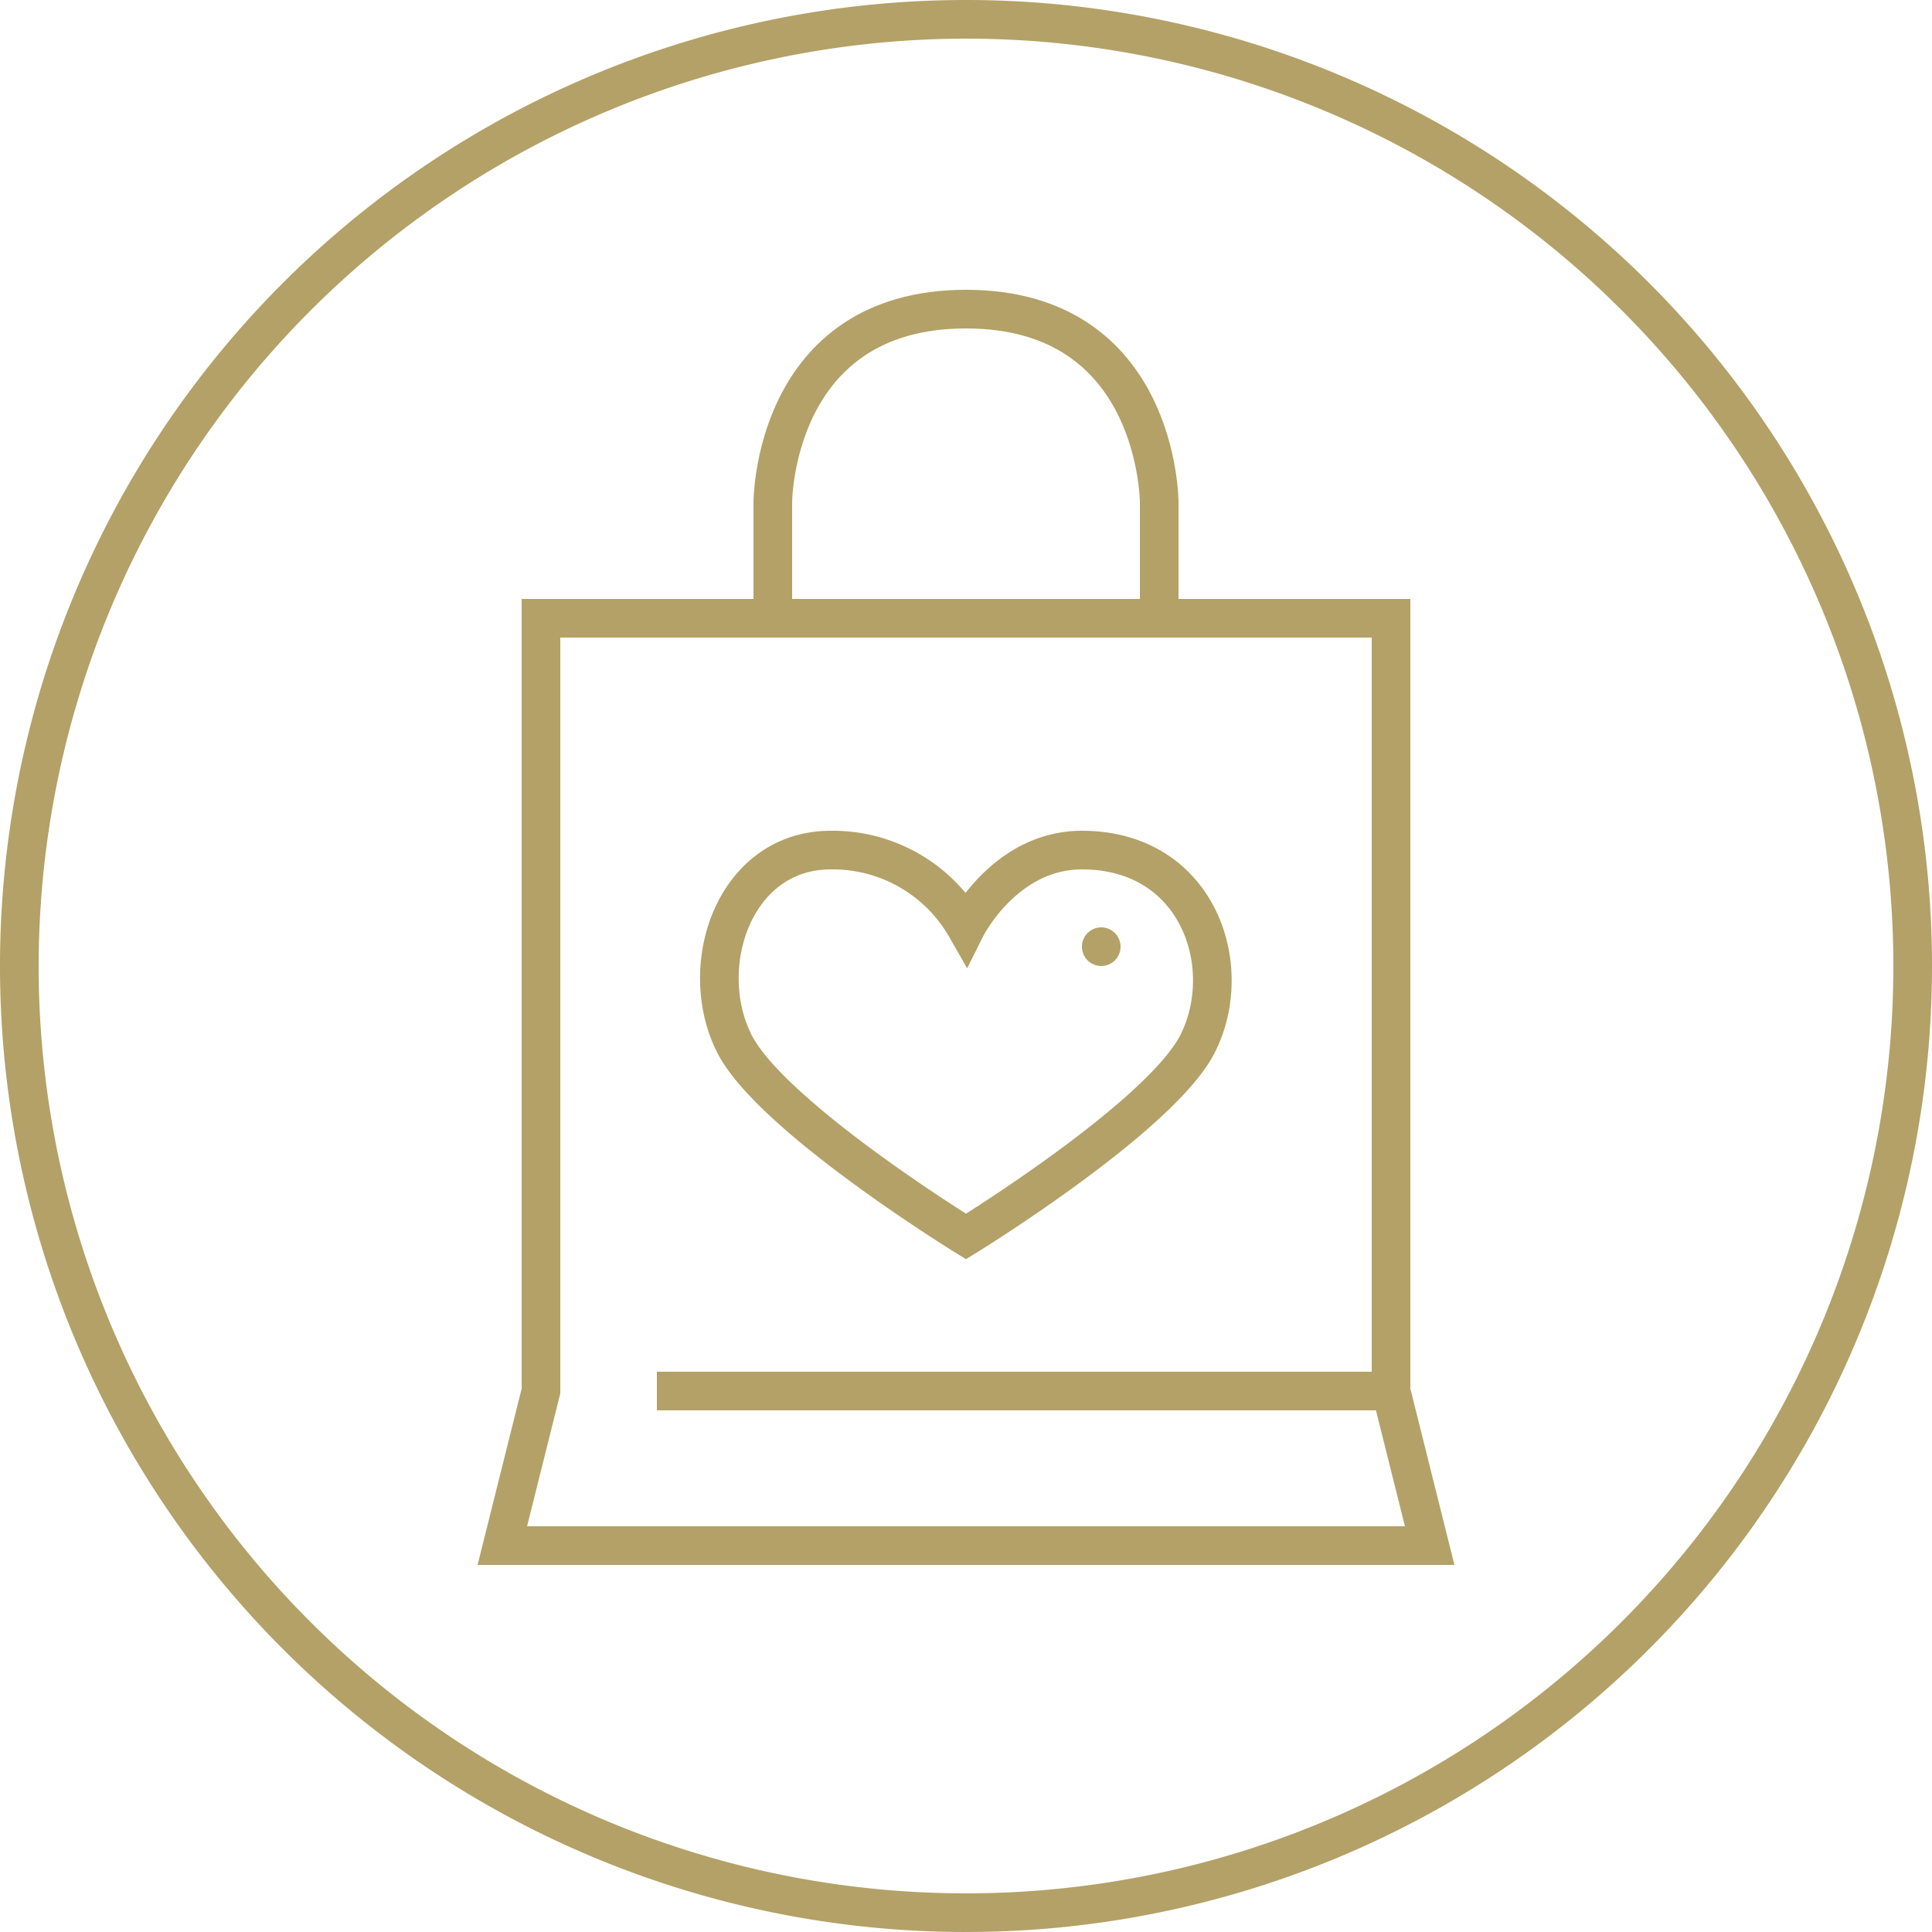 <svg xmlns="http://www.w3.org/2000/svg" viewBox="0 0 100 100"><defs><style>.cls-1{fill:#b3a167;}.cls-2{fill:none;stroke:#b3a167;stroke-miterlimit:10;stroke-width:2px;}</style></defs><g id="Layer_8" data-name="Layer 8"><path class="cls-1" d="M50,2A48,48,0,1,1,2,50,48.05,48.05,0,0,1,50,2m0-2a50,50,0,1,0,50,50A50,50,0,0,0,50,0Z"/><polygon class="cls-2" points="28 32 72 32 72 72 74 80 26 80 28 72 28 32"/><path class="cls-2" d="M40,32V26s0-10,10-10S60,26,60,26v6"/><path class="cls-2" d="M56,44c-4,0-6,4-6,4a7.94,7.94,0,0,0-7-4c-5,0-7,6-5,10,1.9,3.79,12,10,12,10s10.1-6.21,12-10C64,50,62,44,56,44Z"/><line class="cls-2" x1="34" y1="72" x2="72" y2="72"/><circle class="cls-1" cx="57" cy="49" r="1"/></g></svg>